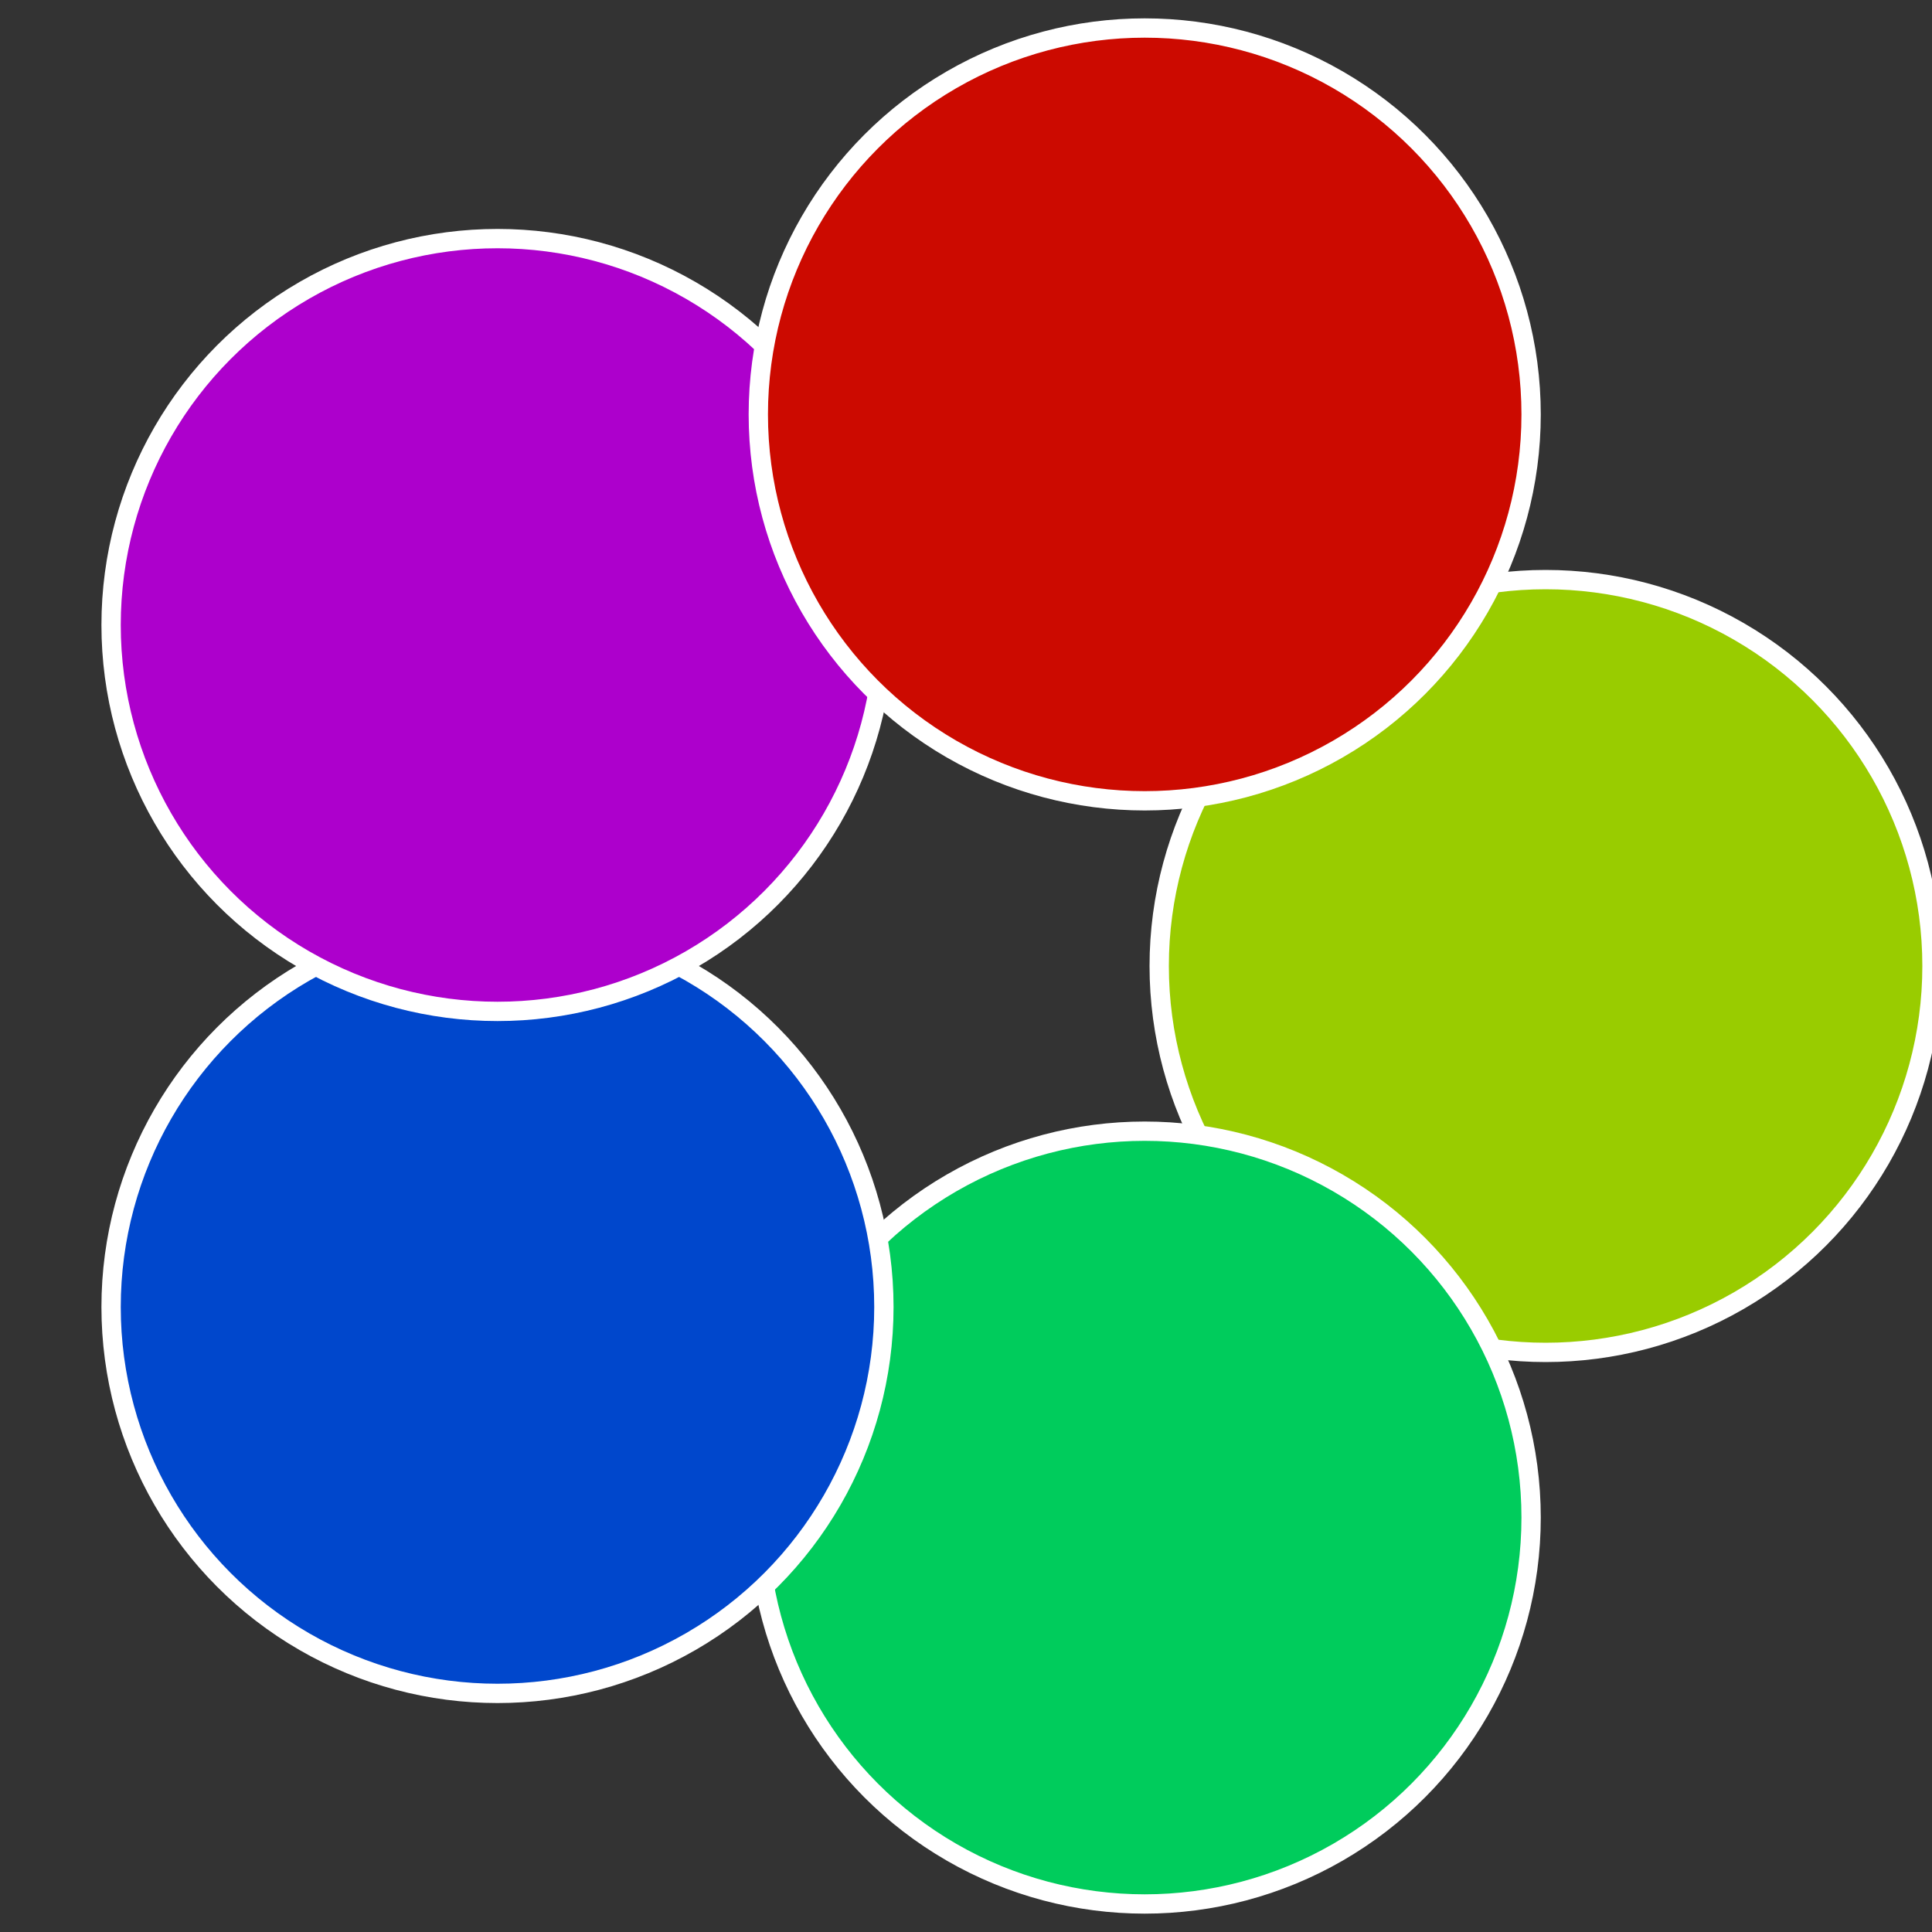 <?xml version="1.0" standalone="no"?>
<svg width="500" height="500" viewBox="-1 -1 2 2" xmlns="http://www.w3.org/2000/svg">
 
                <rect x="-1" y="-1" width="2" height="2" fill="#333333" stroke="none"/>
 
                <circle cx="0.6" cy="0" r="0.4" fill="#99cc00" stroke="#fff" stroke-width="1%" />
             
                <circle cx="0.185" cy="0.571" r="0.4" fill="#00cc5c" stroke="#fff" stroke-width="1%" />
             
                <circle cx="-0.485" cy="0.353" r="0.4" fill="#0047cc" stroke="#fff" stroke-width="1%" />
             
                <circle cx="-0.485" cy="-0.353" r="0.4" fill="#ad00cc" stroke="#fff" stroke-width="1%" />
             
                <circle cx="0.185" cy="-0.571" r="0.4" fill="#cc0a00" stroke="#fff" stroke-width="1%" />
            </svg>
